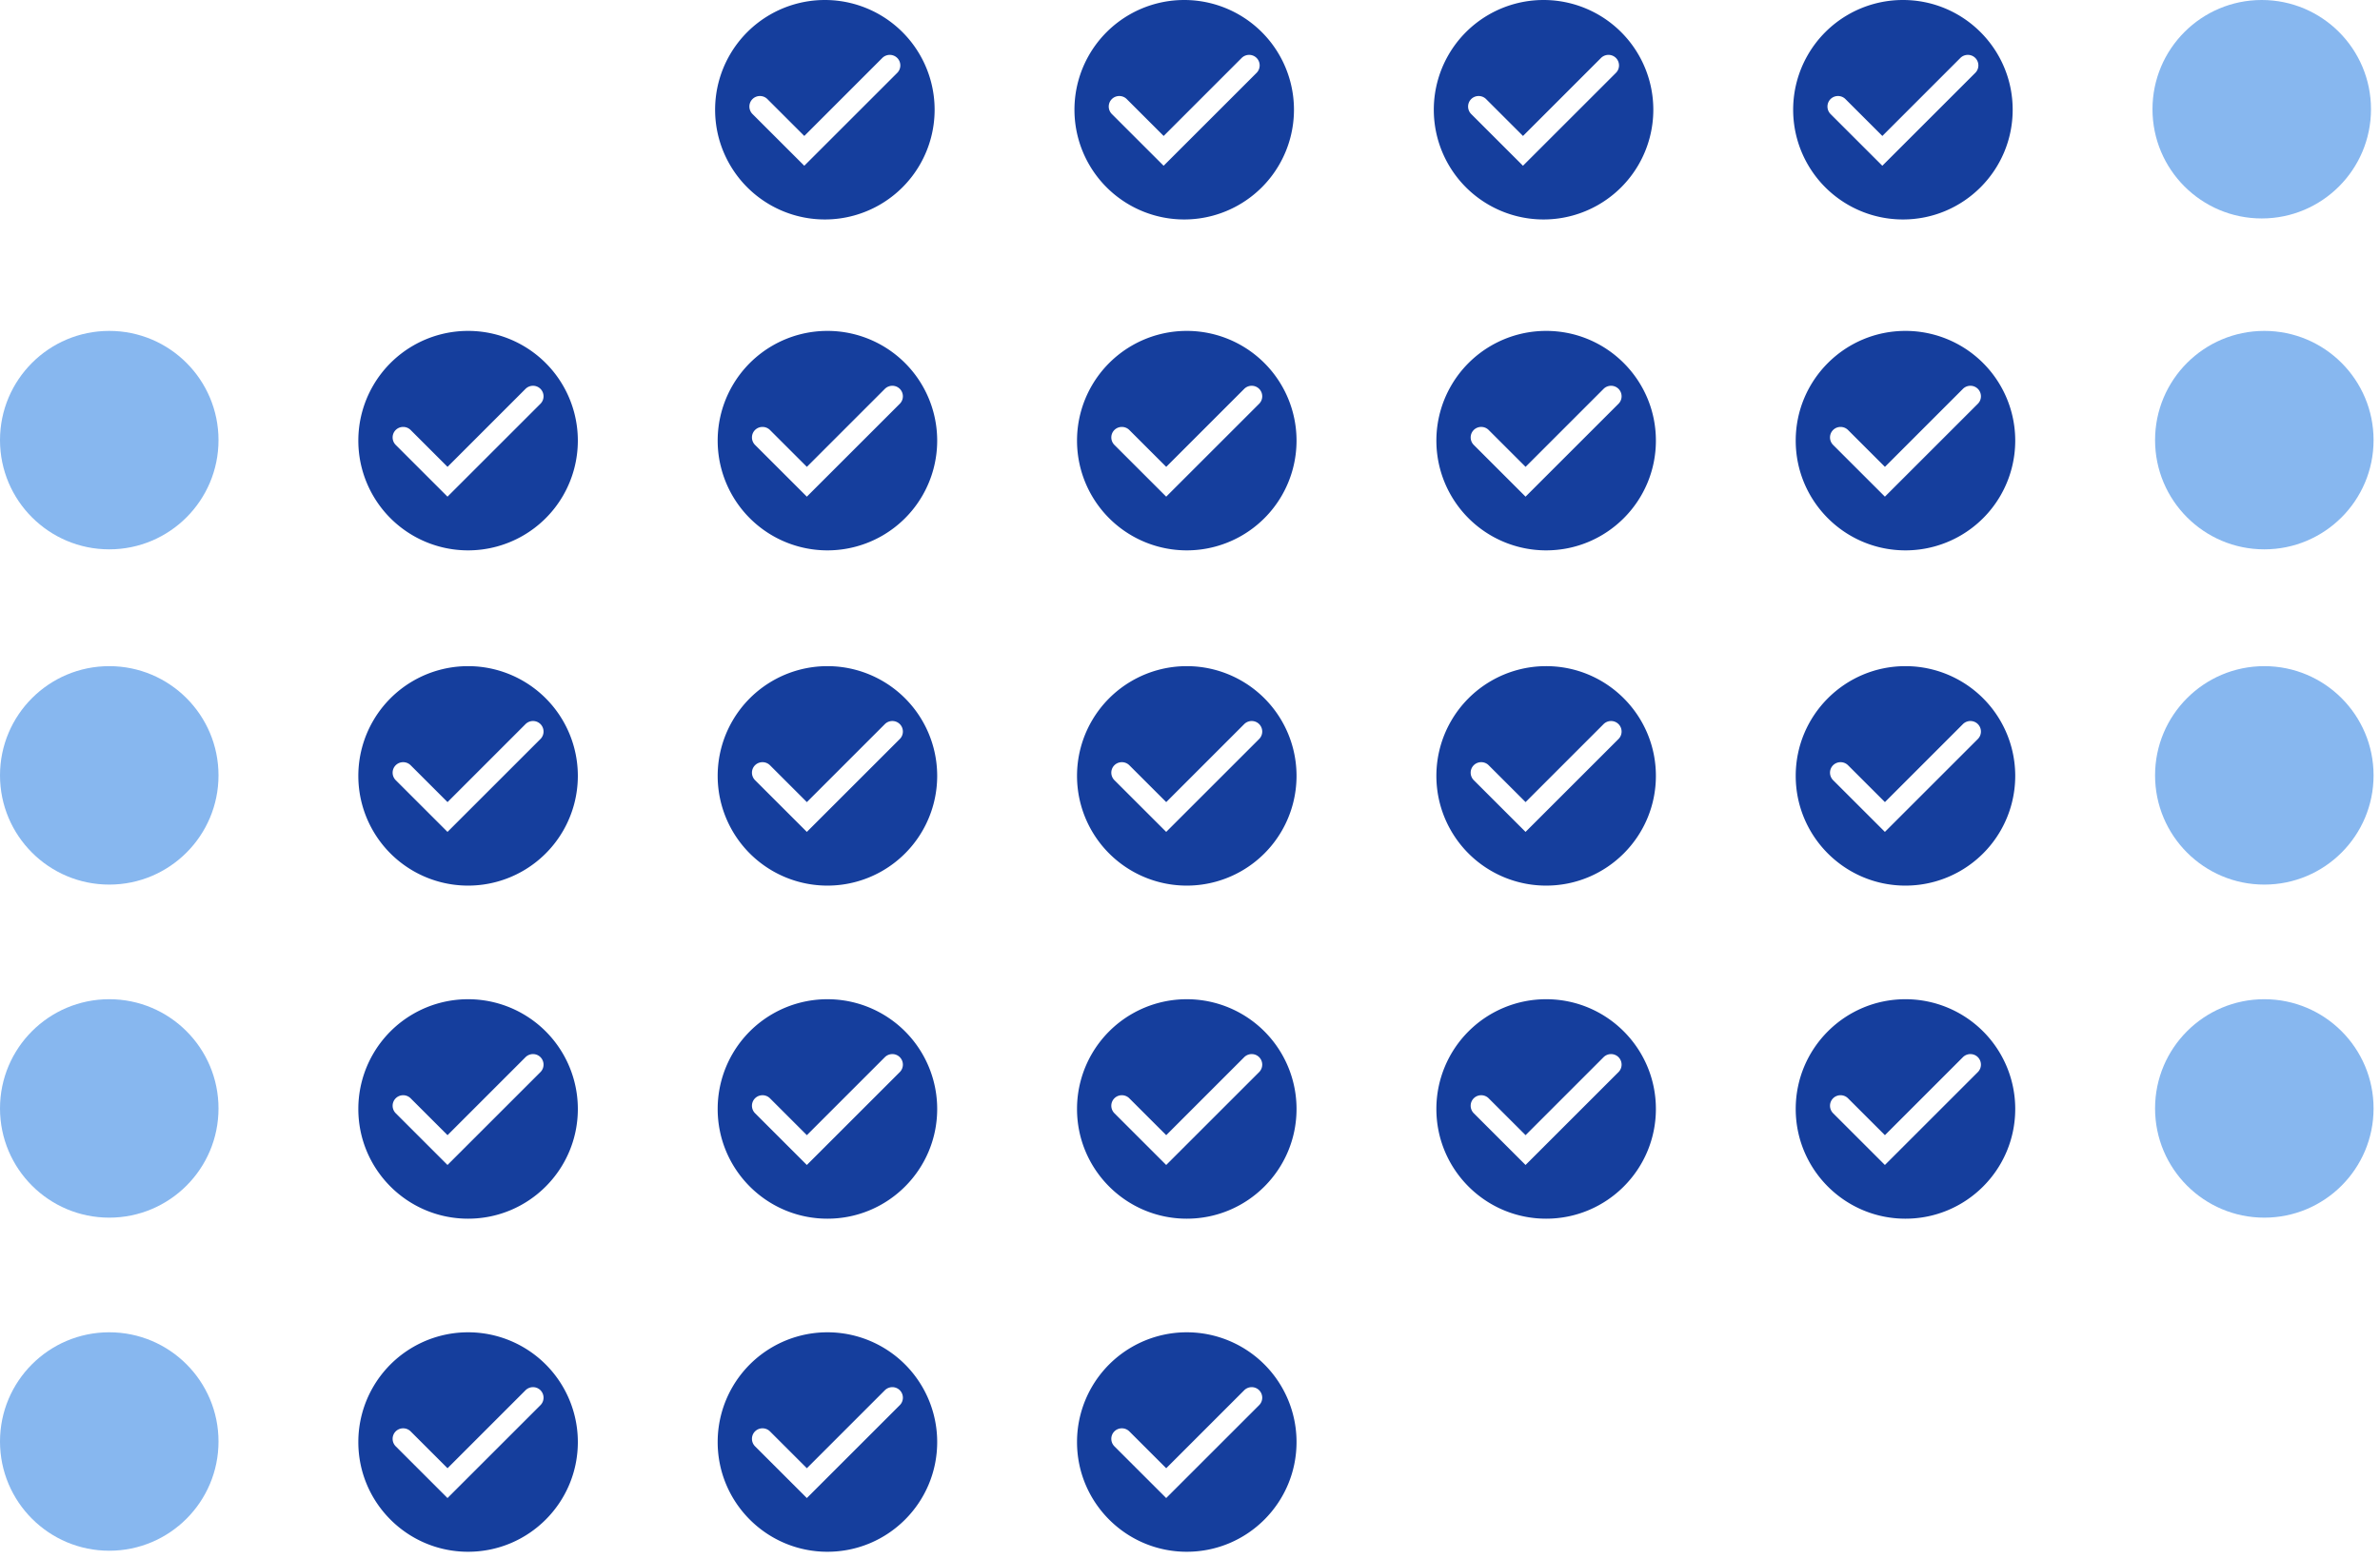<svg xmlns="http://www.w3.org/2000/svg" xmlns:xlink="http://www.w3.org/1999/xlink" width="206" height="135" fill="none" xmlns:v="https://vecta.io/nano"><style><![CDATA[.B{fill:#87b7ef}.C{fill-rule:evenodd}.D{fill:#153e9d}]]></style><circle cx="9.456" cy="124.799" r="9.456" class="B"/><path d="M40.515 134.344c5.247 0 9.5-4.254 9.5-9.5a9.5 9.5 0 1 0-19 0c0 5.246 4.253 9.5 9.5 9.5zm6.265-13.984c.355.359.355.936 0 1.291l-8.047 8.043-4.483-4.48c-.355-.36-.355-.937 0-1.292a.92.92 0 0 1 1.292 0l3.194 3.191 6.752-6.753c.36-.355.937-.355 1.292 0zm-8.049 9.336c1.284 1.28 0 0 0 0zm32.887 4.648c5.247 0 9.5-4.254 9.5-9.5a9.5 9.5 0 1 0-19 0c0 5.246 4.253 9.5 9.5 9.5zm6.265-13.984c.355.359.355.936 0 1.291l-8.047 8.043-4.484-4.48c-.355-.36-.355-.937 0-1.292a.92.92 0 0 1 1.292 0l3.194 3.191 6.752-6.753c.36-.355.937-.355 1.292 0zm-8.049 9.336c1.284 1.28 0 0 0 0zm32.887 4.648c5.247 0 9.5-4.254 9.5-9.5a9.5 9.5 0 0 0-19 0c0 5.246 4.253 9.5 9.5 9.5zm6.265-13.984c.355.359.355.936 0 1.291l-8.046 8.043-4.484-4.48c-.355-.36-.355-.937 0-1.292a.92.92 0 0 1 1.292 0l3.194 3.191 6.752-6.753c.36-.355.937-.355 1.292 0zm-8.048 9.336c1.284 1.28 0 0 0 0z" class="C D"/><circle cx="9.456" cy="95.963" r="9.456" class="B"/><path d="M40.515 105.508c5.247 0 9.5-4.254 9.5-9.5a9.5 9.5 0 1 0-19 0c0 5.246 4.253 9.5 9.5 9.5zm6.265-13.984c.355.359.355.936 0 1.291l-8.047 8.043-4.483-4.481c-.355-.359-.355-.936 0-1.291s.937-.355 1.292 0l3.194 3.191 6.752-6.753c.36-.355.937-.355 1.292 0zm-8.049 9.336c1.284 1.28 0 0 0 0zm32.887 4.648c5.247 0 9.5-4.254 9.5-9.5a9.5 9.5 0 1 0-19 0c0 5.246 4.253 9.5 9.5 9.5zm6.265-13.984c.355.359.355.936 0 1.291l-8.047 8.043-4.484-4.481c-.355-.359-.355-.936 0-1.291s.937-.355 1.292 0l3.194 3.191 6.752-6.753c.36-.355.937-.355 1.292 0zm-8.049 9.336c1.284 1.28 0 0 0 0zm32.887 4.648c5.247 0 9.5-4.254 9.5-9.5a9.5 9.5 0 0 0-19 0c0 5.246 4.253 9.5 9.5 9.5zm6.265-13.984c.355.359.355.936 0 1.291l-8.046 8.043-4.484-4.481c-.355-.359-.355-.936 0-1.291s.937-.355 1.292 0l3.194 3.191 6.752-6.753c.36-.355.937-.355 1.292 0zm-8.048 9.336c1.284 1.28 0 0 0 0zm32.887 4.648c5.246 0 9.5-4.254 9.5-9.5s-4.254-9.5-9.5-9.5a9.5 9.5 0 0 0-9.5 9.5c0 5.246 4.253 9.5 9.5 9.5zm6.265-13.984c.355.359.355.936 0 1.291l-8.047 8.043-4.483-4.481c-.355-.359-.355-.936 0-1.291s.937-.355 1.291 0l3.195 3.191 6.752-6.753c.36-.355.937-.355 1.292 0zm-8.049 9.336c1.284 1.28 0 0 0 0zm32.887 4.648c5.247 0 9.5-4.254 9.5-9.5a9.5 9.5 0 0 0-9.5-9.5c-5.246 0-9.5 4.253-9.5 9.5s4.254 9.5 9.5 9.5zm6.265-13.984c.355.359.355.936 0 1.291l-8.046 8.043-4.484-4.481c-.355-.359-.355-.936 0-1.291s.937-.355 1.292 0l3.194 3.191 6.752-6.753c.36-.355.937-.355 1.292 0zm-8.048 9.336c1.284 1.28 0 0 0 0z" class="C D"/><g class="B"><circle cx="195.987" cy="95.963" r="9.456"/><circle cx="9.456" cy="67.128" r="9.456"/></g><path d="M40.515 76.672a9.5 9.5 0 1 0 0-19 9.5 9.5 0 1 0 0 19zm6.265-13.984c.355.359.355.936 0 1.291l-8.047 8.043-4.483-4.48c-.355-.359-.355-.937 0-1.291a.92.92 0 0 1 1.292 0l3.194 3.191 6.752-6.753c.36-.355.937-.355 1.292 0zm-8.049 9.336c1.284 1.28 0 0 0 0zm32.887 4.648a9.5 9.5 0 1 0 0-19 9.5 9.5 0 1 0 0 19zm6.265-13.984c.355.359.355.936 0 1.291l-8.047 8.043-4.484-4.48c-.355-.359-.355-.937 0-1.291a.92.92 0 0 1 1.292 0l3.194 3.191 6.752-6.753c.36-.355.937-.355 1.292 0zm-8.049 9.336c1.284 1.28 0 0 0 0zm32.887 4.648a9.5 9.5 0 1 0 0-19 9.5 9.5 0 1 0 0 19zm6.265-13.984c.355.359.355.936 0 1.291l-8.046 8.043-4.484-4.48c-.355-.359-.355-.937 0-1.291a.92.92 0 0 1 1.292 0l3.194 3.191 6.752-6.753c.36-.355.937-.355 1.292 0zm-8.048 9.336c1.284 1.28 0 0 0 0zm32.887 4.648c5.246 0 9.5-4.253 9.5-9.5s-4.254-9.5-9.5-9.5a9.5 9.5 0 1 0 0 19zm6.265-13.984c.355.359.355.936 0 1.291l-8.047 8.043-4.483-4.48c-.355-.359-.355-.937 0-1.291s.937-.355 1.291 0l3.195 3.191 6.752-6.753c.36-.355.937-.355 1.292 0zm-8.049 9.336c1.284 1.28 0 0 0 0zm32.887 4.648a9.5 9.5 0 1 0 0-19c-5.246 0-9.5 4.253-9.5 9.5s4.254 9.5 9.5 9.5zm6.265-13.984c.355.359.355.936 0 1.291l-8.046 8.043-4.484-4.48c-.355-.359-.355-.937 0-1.291a.92.92 0 0 1 1.292 0l3.194 3.191 6.752-6.753c.36-.355.937-.355 1.292 0zm-8.048 9.336c1.284 1.28 0 0 0 0z" class="C D"/><g class="B"><circle cx="195.987" cy="67.128" r="9.456"/><circle cx="9.456" cy="38.104" r="9.456"/></g><path d="M40.515 47.648a9.5 9.5 0 1 0 0-19 9.5 9.5 0 1 0 0 19zm6.265-13.984c.355.36.355.937 0 1.291l-8.047 8.043-4.483-4.48c-.355-.359-.355-.937 0-1.291a.92.92 0 0 1 1.292 0l3.194 3.191 6.752-6.753c.36-.355.937-.355 1.292 0zM38.731 43c1.284 1.28 0 0 0 0zm32.887 4.648a9.5 9.5 0 1 0 0-19 9.5 9.5 0 1 0 0 19zm6.265-13.984c.355.36.355.937 0 1.291l-8.047 8.043-4.484-4.48c-.355-.359-.355-.937 0-1.291a.92.92 0 0 1 1.292 0l3.194 3.191 6.752-6.753c.36-.355.937-.355 1.292 0zM69.835 43c1.284 1.28 0 0 0 0zm32.886 4.648a9.5 9.5 0 1 0 0-19 9.5 9.5 0 1 0 0 19zm6.265-13.984c.355.36.355.937 0 1.291l-8.046 8.043-4.484-4.48c-.355-.359-.355-.937 0-1.291a.92.92 0 0 1 1.292 0l3.194 3.191 6.752-6.753c.36-.355.937-.355 1.292 0zM100.938 43c1.284 1.28 0 0 0 0zm32.887 4.648c5.246 0 9.5-4.253 9.5-9.5s-4.254-9.5-9.5-9.5a9.5 9.5 0 1 0 0 19zm6.265-13.984c.355.36.355.937 0 1.291l-8.047 8.043-4.483-4.48c-.355-.359-.355-.937 0-1.291s.937-.355 1.291 0l3.195 3.191 6.752-6.753c.36-.355.937-.355 1.292 0zM132.041 43c1.284 1.28 0 0 0 0zm32.887 4.648a9.5 9.5 0 1 0 0-19c-5.246 0-9.5 4.253-9.5 9.5s4.254 9.5 9.5 9.5zm6.265-13.984c.355.36.355.937 0 1.291l-8.046 8.043-4.484-4.48c-.355-.359-.355-.937 0-1.291a.92.92 0 0 1 1.292 0l3.194 3.191 6.752-6.753c.36-.355.937-.355 1.292 0zM163.145 43c1.284 1.28 0 0 0 0z" class="C D"/><circle cx="195.987" cy="38.104" r="9.456" class="B"/><g class="C D"><path d="M71.396 19a9.5 9.5 0 1 0 0-19 9.5 9.5 0 1 0 0 19zm6.265-13.984c.355.359.355.937 0 1.291l-8.047 8.043-4.484-4.48c-.355-.359-.355-.937 0-1.291s.937-.355 1.292 0l3.194 3.191 6.752-6.753c.36-.355.937-.355 1.292 0zm-8.049 9.336c1.284 1.28 0 0 0 0z"/><use xlink:href="#B"/><use xlink:href="#B" x="31.103"/><path d="M164.706 19c5.246 0 9.5-4.253 9.5-9.5s-4.254-9.5-9.5-9.5a9.5 9.5 0 1 0 0 19zm6.265-13.984c.355.359.355.937 0 1.291l-8.047 8.043-4.484-4.48a.92.92 0 0 1 0-1.291c.36-.355.937-.355 1.292 0l3.195 3.191 6.752-6.753c.359-.355.937-.355 1.292 0zm-8.049 9.336c1.284 1.28 0 0 0 0z"/></g><circle cx="195.764" cy="9.456" r="9.456" class="B"/><defs ><path id="B" d="M102.499 19a9.5 9.5 0 1 0 0-19 9.5 9.5 0 1 0 0 19zm6.265-13.984c.355.359.355.937 0 1.291l-8.047 8.043-4.483-4.48c-.355-.359-.355-.937 0-1.291s.937-.355 1.292 0l3.194 3.191 6.752-6.753c.36-.355.937-.355 1.292 0zm-8.049 9.336c1.285 1.28 0 0 0 0z"/></defs></svg>